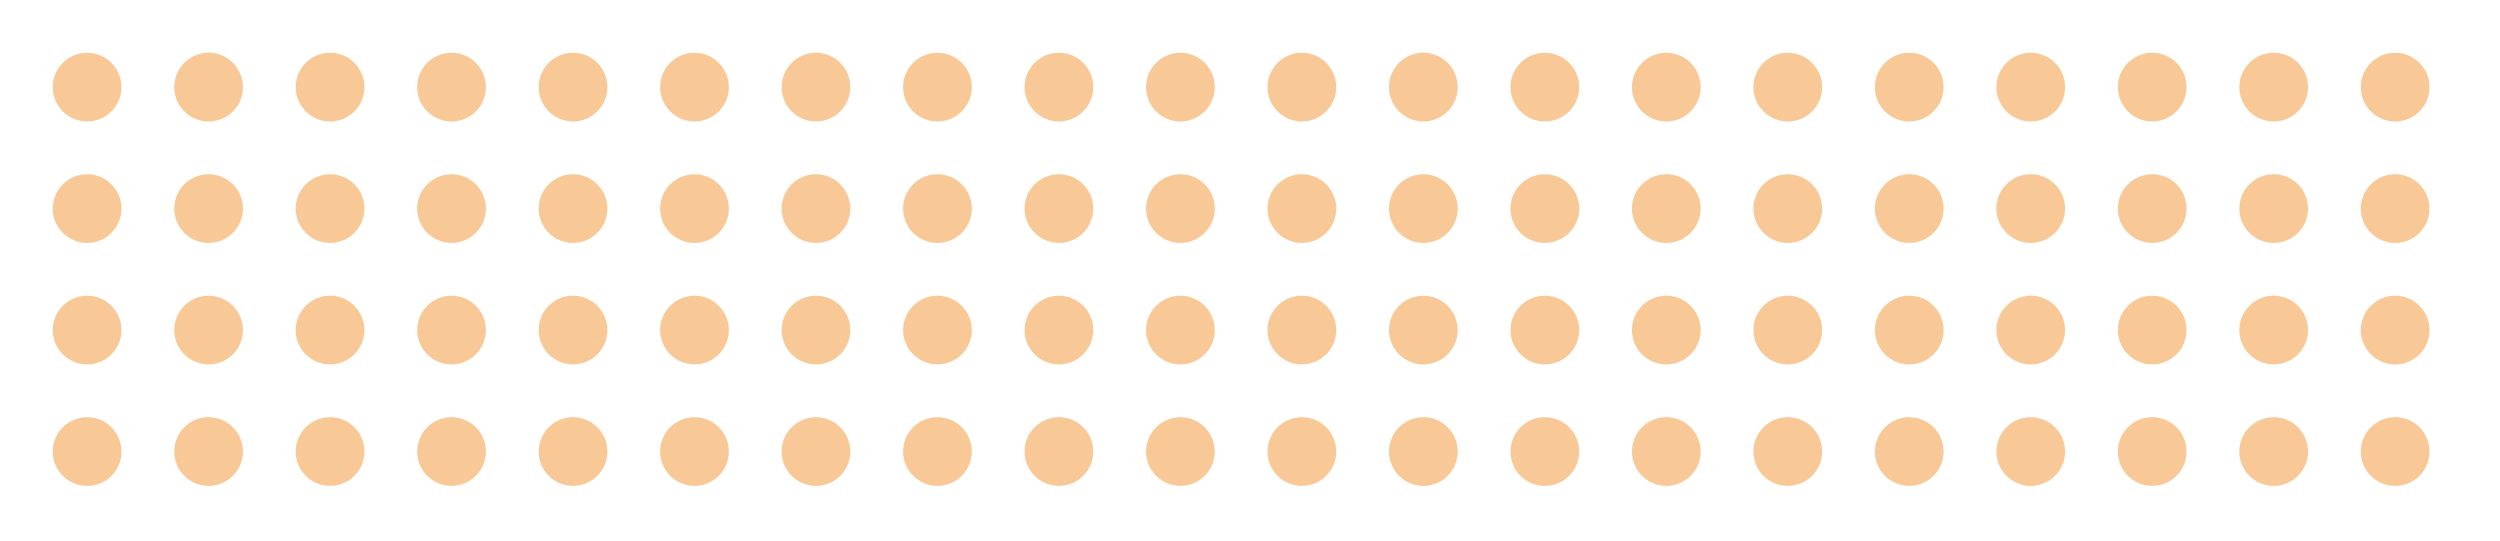<?xml version="1.0" encoding="UTF-8"?> <svg xmlns="http://www.w3.org/2000/svg" viewBox="0 0 948.00 205.00" data-guides="{&quot;vertical&quot;:[],&quot;horizontal&quot;:[]}"><ellipse alignment-baseline="" baseline-shift="" fill-opacity="0.5" fill="#f2942f" cx="33.032" cy="33.032" r="13.032" id="tSvg97e83e48fc" title="Ellipse 1" stroke="none" stroke-opacity="1" rx="13.032" ry="13.032" style="transform: rotate(0deg); transform-origin: 33.032px 33.032px 0px;"></ellipse><ellipse alignment-baseline="" baseline-shift="" fill-opacity="0.5" fill="#f2942f" cx="79.096" cy="33.032" r="13.032" id="tSvg161ecf18d93" title="Ellipse 2" stroke="none" stroke-opacity="1" rx="13.032" ry="13.032" style="transform: rotate(0deg); transform-origin: 79.096px 33.032px 0px;"></ellipse><ellipse alignment-baseline="" baseline-shift="" fill-opacity="0.5" fill="#f2942f" cx="125.159" cy="33.032" r="13.032" id="tSvg69e1a1bef7" title="Ellipse 3" stroke="none" stroke-opacity="1" rx="13.032" ry="13.032" style="transform: rotate(0deg); transform-origin: 125.159px 33.032px 0px;"></ellipse><ellipse alignment-baseline="" baseline-shift="" fill-opacity="0.5" fill="#f2942f" cx="171.223" cy="33.032" r="13.032" id="tSvg1096398c5ba" title="Ellipse 4" stroke="none" stroke-opacity="1" rx="13.032" ry="13.032" style="transform: rotate(0deg); transform-origin: 171.223px 33.032px 0px;"></ellipse><ellipse alignment-baseline="" baseline-shift="" fill-opacity="0.5" fill="#f2942f" cx="217.287" cy="33.032" r="13.032" id="tSvg8b95f9e332" title="Ellipse 5" stroke="none" stroke-opacity="1" rx="13.032" ry="13.032" style="transform: rotate(0deg); transform-origin: 217.287px 33.032px 0px;"></ellipse><ellipse alignment-baseline="" baseline-shift="" fill-opacity="0.5" fill="#f2942f" cx="263.351" cy="33.032" r="13.032" id="tSvgd127bc0558" title="Ellipse 6" stroke="none" stroke-opacity="1" rx="13.032" ry="13.032" style="transform: rotate(0deg); transform-origin: 263.351px 33.032px 0px;"></ellipse><ellipse alignment-baseline="" baseline-shift="" fill-opacity="0.5" fill="#f2942f" cx="309.414" cy="33.032" r="13.032" id="tSvg1895b3905b6" title="Ellipse 7" stroke="none" stroke-opacity="1" rx="13.032" ry="13.032" style="transform: rotate(0deg); transform-origin: 309.414px 33.032px 0px;"></ellipse><ellipse alignment-baseline="" baseline-shift="" fill-opacity="0.5" fill="#f2942f" cx="355.478" cy="33.032" r="13.032" id="tSvg73c0463f93" title="Ellipse 8" stroke="none" stroke-opacity="1" rx="13.032" ry="13.032" style="transform: rotate(0deg); transform-origin: 355.478px 33.032px 0px;"></ellipse><ellipse alignment-baseline="" baseline-shift="" fill-opacity="0.5" fill="#f2942f" cx="401.542" cy="33.032" r="13.032" id="tSvgfe3897344a" title="Ellipse 9" stroke="none" stroke-opacity="1" rx="13.032" ry="13.032" style="transform: rotate(0deg); transform-origin: 401.542px 33.032px 0px;"></ellipse><ellipse alignment-baseline="" baseline-shift="" fill-opacity="0.5" fill="#f2942f" cx="447.606" cy="33.032" r="13.032" id="tSvg2c6c58a661" title="Ellipse 10" stroke="none" stroke-opacity="1" rx="13.032" ry="13.032" style="transform: rotate(0deg); transform-origin: 447.606px 33.032px 0px;"></ellipse><ellipse alignment-baseline="" baseline-shift="" fill-opacity="0.5" fill="#f2942f" cx="493.669" cy="33.032" r="13.032" id="tSvg12a7d219903" title="Ellipse 11" stroke="none" stroke-opacity="1" rx="13.032" ry="13.032" style="transform: rotate(0deg); transform-origin: 493.669px 33.032px 0px;"></ellipse><ellipse alignment-baseline="" baseline-shift="" fill-opacity="0.5" fill="#f2942f" cx="539.733" cy="33.032" r="13.032" id="tSvgffebca995c" title="Ellipse 12" stroke="none" stroke-opacity="1" rx="13.032" ry="13.032" style="transform: rotate(0deg); transform-origin: 539.733px 33.032px 0px;"></ellipse><ellipse alignment-baseline="" baseline-shift="" fill-opacity="0.5" fill="#f2942f" cx="585.797" cy="33.032" r="13.032" id="tSvg382f2d7614" title="Ellipse 13" stroke="none" stroke-opacity="1" rx="13.032" ry="13.032" style="transform: rotate(0deg); transform-origin: 585.797px 33.032px 0px;"></ellipse><ellipse alignment-baseline="" baseline-shift="" fill-opacity="0.5" fill="#f2942f" cx="631.86" cy="33.032" r="13.032" id="tSvgf8c34b015b" title="Ellipse 14" stroke="none" stroke-opacity="1" rx="13.032" ry="13.032" style="transform: rotate(0deg); transform-origin: 631.86px 33.032px 0px;"></ellipse><ellipse alignment-baseline="" baseline-shift="" fill-opacity="0.5" fill="#f2942f" cx="677.924" cy="33.032" r="13.032" id="tSvg5b6ca0cad5" title="Ellipse 15" stroke="none" stroke-opacity="1" rx="13.032" ry="13.032" style="transform: rotate(0deg); transform-origin: 677.924px 33.032px 0px;"></ellipse><ellipse alignment-baseline="" baseline-shift="" fill-opacity="0.5" fill="#f2942f" cx="723.988" cy="33.032" r="13.032" id="tSvg12175178ffc" title="Ellipse 16" stroke="none" stroke-opacity="1" rx="13.032" ry="13.032" style="transform: rotate(0deg); transform-origin: 723.988px 33.032px 0px;"></ellipse><ellipse alignment-baseline="" baseline-shift="" fill-opacity="0.5" fill="#f2942f" cx="770.051" cy="33.032" r="13.032" id="tSvg94e6975b45" title="Ellipse 17" stroke="none" stroke-opacity="1" rx="13.032" ry="13.032" style="transform: rotate(0deg); transform-origin: 770.051px 33.032px 0px;"></ellipse><ellipse alignment-baseline="" baseline-shift="" fill-opacity="0.5" fill="#f2942f" cx="816.115" cy="33.032" r="13.032" id="tSvg77567eec1c" title="Ellipse 18" stroke="none" stroke-opacity="1" rx="13.032" ry="13.032" style="transform: rotate(0deg); transform-origin: 816.115px 33.032px 0px;"></ellipse><ellipse alignment-baseline="" baseline-shift="" fill-opacity="0.5" fill="#f2942f" cx="862.179" cy="33.032" r="13.032" id="tSvg10e8d3feb60" title="Ellipse 19" stroke="none" stroke-opacity="1" rx="13.032" ry="13.032" style="transform: rotate(0deg); transform-origin: 862.179px 33.032px 0px;"></ellipse><ellipse alignment-baseline="" baseline-shift="" fill-opacity="0.5" fill="#f2942f" cx="908.243" cy="33.032" r="13.032" id="tSvg118f4b9ab64" title="Ellipse 20" stroke="none" stroke-opacity="1" rx="13.032" ry="13.032" style="transform: rotate(0deg); transform-origin: 908.243px 33.032px 0px;"></ellipse><ellipse alignment-baseline="" baseline-shift="" fill-opacity="0.5" fill="#f2942f" cx="33.032" cy="79.096" r="13.032" id="tSvg4d61273ab3" title="Ellipse 21" stroke="none" stroke-opacity="1" rx="13.032" ry="13.032" style="transform: rotate(0deg); transform-origin: 33.032px 79.096px 0px;"></ellipse><ellipse alignment-baseline="" baseline-shift="" fill-opacity="0.5" fill="#f2942f" cx="79.096" cy="79.096" r="13.032" id="tSvg10b5ed71a2d" title="Ellipse 22" stroke="none" stroke-opacity="1" rx="13.032" ry="13.032" style="transform: rotate(0deg); transform-origin: 79.096px 79.096px 0px;"></ellipse><ellipse alignment-baseline="" baseline-shift="" fill-opacity="0.5" fill="#f2942f" cx="125.159" cy="79.096" r="13.032" id="tSvg11242043666" title="Ellipse 23" stroke="none" stroke-opacity="1" rx="13.032" ry="13.032" style="transform: rotate(0deg); transform-origin: 125.159px 79.096px 0px;"></ellipse><ellipse alignment-baseline="" baseline-shift="" fill-opacity="0.5" fill="#f2942f" cx="171.223" cy="79.096" r="13.032" id="tSvg18b13fdb8c0" title="Ellipse 24" stroke="none" stroke-opacity="1" rx="13.032" ry="13.032" style="transform: rotate(0deg); transform-origin: 171.223px 79.096px 0px;"></ellipse><ellipse alignment-baseline="" baseline-shift="" fill-opacity="0.5" fill="#f2942f" cx="217.287" cy="79.096" r="13.032" id="tSvga2f77c83a9" title="Ellipse 25" stroke="none" stroke-opacity="1" rx="13.032" ry="13.032" style="transform: rotate(0deg); transform-origin: 217.287px 79.096px 0px;"></ellipse><ellipse alignment-baseline="" baseline-shift="" fill-opacity="0.5" fill="#f2942f" cx="263.351" cy="79.096" r="13.032" id="tSvg528f34f205" title="Ellipse 26" stroke="none" stroke-opacity="1" rx="13.032" ry="13.032" style="transform: rotate(0deg); transform-origin: 263.351px 79.096px 0px;"></ellipse><ellipse alignment-baseline="" baseline-shift="" fill-opacity="0.5" fill="#f2942f" cx="309.414" cy="79.096" r="13.032" id="tSvg2f04d20eec" title="Ellipse 27" stroke="none" stroke-opacity="1" rx="13.032" ry="13.032" style="transform: rotate(0deg); transform-origin: 309.414px 79.096px 0px;"></ellipse><ellipse alignment-baseline="" baseline-shift="" fill-opacity="0.5" fill="#f2942f" cx="355.478" cy="79.096" r="13.032" id="tSvgf15069d48d" title="Ellipse 28" stroke="none" stroke-opacity="1" rx="13.032" ry="13.032" style="transform: rotate(0deg); transform-origin: 355.478px 79.096px 0px;"></ellipse><ellipse alignment-baseline="" baseline-shift="" fill-opacity="0.5" fill="#f2942f" cx="401.542" cy="79.096" r="13.032" id="tSvg1881b98347" title="Ellipse 29" stroke="none" stroke-opacity="1" rx="13.032" ry="13.032" style="transform: rotate(0deg); transform-origin: 401.542px 79.096px 0px;"></ellipse><ellipse alignment-baseline="" baseline-shift="" fill-opacity="0.5" fill="#f2942f" cx="447.606" cy="79.096" r="13.032" id="tSvgae07c2443e" title="Ellipse 30" stroke="none" stroke-opacity="1" rx="13.032" ry="13.032" style="transform: rotate(0deg); transform-origin: 447.606px 79.096px 0px;"></ellipse><ellipse alignment-baseline="" baseline-shift="" fill-opacity="0.5" fill="#f2942f" cx="493.669" cy="79.096" r="13.032" id="tSvg161642f1742" title="Ellipse 31" stroke="none" stroke-opacity="1" rx="13.032" ry="13.032" style="transform: rotate(0deg); transform-origin: 493.669px 79.096px 0px;"></ellipse><ellipse alignment-baseline="" baseline-shift="" fill-opacity="0.5" fill="#f2942f" cx="539.733" cy="79.096" r="13.032" id="tSvg16372e1b77e" title="Ellipse 32" stroke="none" stroke-opacity="1" rx="13.032" ry="13.032" style="transform: rotate(0deg); transform-origin: 539.733px 79.096px 0px;"></ellipse><ellipse alignment-baseline="" baseline-shift="" fill-opacity="0.5" fill="#f2942f" cx="585.797" cy="79.096" r="13.032" id="tSvg15c9e32ca08" title="Ellipse 33" stroke="none" stroke-opacity="1" rx="13.032" ry="13.032" style="transform: rotate(0deg); transform-origin: 585.797px 79.096px 0px;"></ellipse><ellipse alignment-baseline="" baseline-shift="" fill-opacity="0.5" fill="#f2942f" cx="631.86" cy="79.096" r="13.032" id="tSvg43f9b6e8d6" title="Ellipse 34" stroke="none" stroke-opacity="1" rx="13.032" ry="13.032" style="transform: rotate(0deg); transform-origin: 631.86px 79.096px 0px;"></ellipse><ellipse alignment-baseline="" baseline-shift="" fill-opacity="0.5" fill="#f2942f" cx="677.924" cy="79.096" r="13.032" id="tSvg5cb8bfb940" title="Ellipse 35" stroke="none" stroke-opacity="1" rx="13.032" ry="13.032" style="transform: rotate(0deg); transform-origin: 677.924px 79.096px 0px;"></ellipse><ellipse alignment-baseline="" baseline-shift="" fill-opacity="0.5" fill="#f2942f" cx="723.988" cy="79.096" r="13.032" id="tSvgeb04b34e0b" title="Ellipse 36" stroke="none" stroke-opacity="1" rx="13.032" ry="13.032" style="transform: rotate(0deg); transform-origin: 723.988px 79.096px 0px;"></ellipse><ellipse alignment-baseline="" baseline-shift="" fill-opacity="0.5" fill="#f2942f" cx="770.051" cy="79.096" r="13.032" id="tSvgb584a5090" title="Ellipse 37" stroke="none" stroke-opacity="1" rx="13.032" ry="13.032" style="transform: rotate(0deg); transform-origin: 770.051px 79.096px 0px;"></ellipse><ellipse alignment-baseline="" baseline-shift="" fill-opacity="0.5" fill="#f2942f" cx="816.115" cy="79.096" r="13.032" id="tSvg1482764dfdc" title="Ellipse 38" stroke="none" stroke-opacity="1" rx="13.032" ry="13.032" style="transform: rotate(0deg); transform-origin: 816.115px 79.096px 0px;"></ellipse><ellipse alignment-baseline="" baseline-shift="" fill-opacity="0.5" fill="#f2942f" cx="862.179" cy="79.096" r="13.032" id="tSvg5f03aa6222" title="Ellipse 39" stroke="none" stroke-opacity="1" rx="13.032" ry="13.032" style="transform: rotate(0deg); transform-origin: 862.179px 79.096px 0px;"></ellipse><ellipse alignment-baseline="" baseline-shift="" fill-opacity="0.5" fill="#f2942f" cx="908.243" cy="79.096" r="13.032" id="tSvg2fed9c8a48" title="Ellipse 40" stroke="none" stroke-opacity="1" rx="13.032" ry="13.032" style="transform: rotate(0deg); transform-origin: 908.243px 79.096px 0px;"></ellipse><ellipse alignment-baseline="" baseline-shift="" fill-opacity="0.5" fill="#f2942f" cx="33.032" cy="125.159" r="13.032" id="tSvg39868363a9" title="Ellipse 41" stroke="none" stroke-opacity="1" rx="13.032" ry="13.032" style="transform: rotate(0deg); transform-origin: 33.032px 125.159px 0px;"></ellipse><ellipse alignment-baseline="" baseline-shift="" fill-opacity="0.5" fill="#f2942f" cx="79.095" cy="125.159" r="13.032" id="tSvg9bbf388988" title="Ellipse 42" stroke="none" stroke-opacity="1" rx="13.032" ry="13.032" style="transform: rotate(0deg); transform-origin: 79.095px 125.159px 0px;"></ellipse><ellipse alignment-baseline="" baseline-shift="" fill-opacity="0.5" fill="#f2942f" cx="125.159" cy="125.159" r="13.032" id="tSvg1094459fe4b" title="Ellipse 43" stroke="none" stroke-opacity="1" rx="13.032" ry="13.032" style="transform: rotate(0deg); transform-origin: 125.159px 125.159px 0px;"></ellipse><ellipse alignment-baseline="" baseline-shift="" fill-opacity="0.5" fill="#f2942f" cx="171.223" cy="125.159" r="13.032" id="tSvg16b1020e839" title="Ellipse 44" stroke="none" stroke-opacity="1" rx="13.032" ry="13.032" style="transform: rotate(0deg); transform-origin: 171.223px 125.159px 0px;"></ellipse><ellipse alignment-baseline="" baseline-shift="" fill-opacity="0.5" fill="#f2942f" cx="217.287" cy="125.159" r="13.032" id="tSvg14bcd609a67" title="Ellipse 45" stroke="none" stroke-opacity="1" rx="13.032" ry="13.032" style="transform: rotate(0deg); transform-origin: 217.287px 125.159px 0px;"></ellipse><ellipse alignment-baseline="" baseline-shift="" fill-opacity="0.5" fill="#f2942f" cx="263.351" cy="125.159" r="13.032" id="tSvg72f8941f18" title="Ellipse 46" stroke="none" stroke-opacity="1" rx="13.032" ry="13.032" style="transform: rotate(0deg); transform-origin: 263.351px 125.159px 0px;"></ellipse><ellipse alignment-baseline="" baseline-shift="" fill-opacity="0.5" fill="#f2942f" cx="309.414" cy="125.159" r="13.032" id="tSvg1d7e6c6791" title="Ellipse 47" stroke="none" stroke-opacity="1" rx="13.032" ry="13.032" style="transform: rotate(0deg); transform-origin: 309.414px 125.159px 0px;"></ellipse><ellipse alignment-baseline="" baseline-shift="" fill-opacity="0.5" fill="#f2942f" cx="355.478" cy="125.159" r="13.032" id="tSvg7d24f101f3" title="Ellipse 48" stroke="none" stroke-opacity="1" rx="13.032" ry="13.032" style="transform: rotate(0deg); transform-origin: 355.478px 125.159px 0px;"></ellipse><ellipse alignment-baseline="" baseline-shift="" fill-opacity="0.5" fill="#f2942f" cx="401.542" cy="125.159" r="13.032" id="tSvg6c4bedc8dc" title="Ellipse 49" stroke="none" stroke-opacity="1" rx="13.032" ry="13.032" style="transform: rotate(0deg); transform-origin: 401.542px 125.159px 0px;"></ellipse><ellipse alignment-baseline="" baseline-shift="" fill-opacity="0.5" fill="#f2942f" cx="447.606" cy="125.159" r="13.032" id="tSvg121fe99ede9" title="Ellipse 50" stroke="none" stroke-opacity="1" rx="13.032" ry="13.032" style="transform: rotate(0deg); transform-origin: 447.606px 125.159px 0px;"></ellipse><ellipse alignment-baseline="" baseline-shift="" fill-opacity="0.5" fill="#f2942f" cx="493.669" cy="125.159" r="13.032" id="tSvge9abef20c7" title="Ellipse 51" stroke="none" stroke-opacity="1" rx="13.032" ry="13.032" style="transform: rotate(0deg); transform-origin: 493.669px 125.159px 0px;"></ellipse><ellipse alignment-baseline="" baseline-shift="" fill-opacity="0.5" fill="#f2942f" cx="539.733" cy="125.159" r="13.032" id="tSvg1342cc3153" title="Ellipse 52" stroke="none" stroke-opacity="1" rx="13.032" ry="13.032" style="transform: rotate(0deg); transform-origin: 539.733px 125.159px 0px;"></ellipse><ellipse alignment-baseline="" baseline-shift="" fill-opacity="0.5" fill="#f2942f" cx="585.797" cy="125.159" r="13.032" id="tSvg1718f38deac" title="Ellipse 53" stroke="none" stroke-opacity="1" rx="13.032" ry="13.032" style="transform: rotate(0deg); transform-origin: 585.797px 125.159px 0px;"></ellipse><ellipse alignment-baseline="" baseline-shift="" fill-opacity="0.5" fill="#f2942f" cx="631.86" cy="125.159" r="13.032" id="tSvg579e9186be" title="Ellipse 54" stroke="none" stroke-opacity="1" rx="13.032" ry="13.032" style="transform: rotate(0deg); transform-origin: 631.86px 125.159px 0px;"></ellipse><ellipse alignment-baseline="" baseline-shift="" fill-opacity="0.5" fill="#f2942f" cx="677.924" cy="125.159" r="13.032" id="tSvg196c57d40be" title="Ellipse 55" stroke="none" stroke-opacity="1" rx="13.032" ry="13.032" style="transform: rotate(0deg); transform-origin: 677.924px 125.159px 0px;"></ellipse><ellipse alignment-baseline="" baseline-shift="" fill-opacity="0.5" fill="#f2942f" cx="723.988" cy="125.159" r="13.032" id="tSvgae1e5d66bb" title="Ellipse 56" stroke="none" stroke-opacity="1" rx="13.032" ry="13.032" style="transform: rotate(0deg); transform-origin: 723.988px 125.159px 0px;"></ellipse><ellipse alignment-baseline="" baseline-shift="" fill-opacity="0.5" fill="#f2942f" cx="770.051" cy="125.159" r="13.032" id="tSvga5b51c6cfd" title="Ellipse 57" stroke="none" stroke-opacity="1" rx="13.032" ry="13.032" style="transform: rotate(0deg); transform-origin: 770.051px 125.159px 0px;"></ellipse><ellipse alignment-baseline="" baseline-shift="" fill-opacity="0.5" fill="#f2942f" cx="816.115" cy="125.159" r="13.032" id="tSvged9add416d" title="Ellipse 58" stroke="none" stroke-opacity="1" rx="13.032" ry="13.032" style="transform: rotate(0deg); transform-origin: 816.115px 125.159px 0px;"></ellipse><ellipse alignment-baseline="" baseline-shift="" fill-opacity="0.5" fill="#f2942f" cx="862.179" cy="125.159" r="13.032" id="tSvg8d8975c9e1" title="Ellipse 59" stroke="none" stroke-opacity="1" rx="13.032" ry="13.032" style="transform: rotate(0deg); transform-origin: 862.179px 125.159px 0px;"></ellipse><ellipse alignment-baseline="" baseline-shift="" fill-opacity="0.5" fill="#f2942f" cx="908.243" cy="125.159" r="13.032" id="tSvg148508129e0" title="Ellipse 60" stroke="none" stroke-opacity="1" rx="13.032" ry="13.032" style="transform: rotate(0deg); transform-origin: 908.243px 125.159px 0px;"></ellipse><ellipse alignment-baseline="" baseline-shift="" fill-opacity="0.5" fill="#f2942f" cx="33.032" cy="171.223" r="13.032" id="tSvg144e6a2a460" title="Ellipse 61" stroke="none" stroke-opacity="1" rx="13.032" ry="13.032" style="transform: rotate(0deg); transform-origin: 33.032px 171.223px 0px;"></ellipse><ellipse alignment-baseline="" baseline-shift="" fill-opacity="0.5" fill="#f2942f" cx="79.095" cy="171.223" r="13.032" id="tSvga1b017441a" title="Ellipse 62" stroke="none" stroke-opacity="1" rx="13.032" ry="13.032" style="transform: rotate(0deg); transform-origin: 79.095px 171.223px 0px;"></ellipse><ellipse alignment-baseline="" baseline-shift="" fill-opacity="0.5" fill="#f2942f" cx="125.159" cy="171.223" r="13.032" id="tSvg179cd6a7e5" title="Ellipse 63" stroke="none" stroke-opacity="1" rx="13.032" ry="13.032" style="transform: rotate(0deg); transform-origin: 125.159px 171.223px 0px;"></ellipse><ellipse alignment-baseline="" baseline-shift="" fill-opacity="0.5" fill="#f2942f" cx="171.223" cy="171.223" r="13.032" id="tSvg3ad6b9b9c6" title="Ellipse 64" stroke="none" stroke-opacity="1" rx="13.032" ry="13.032" style="transform: rotate(0deg); transform-origin: 171.223px 171.223px 0px;"></ellipse><ellipse alignment-baseline="" baseline-shift="" fill-opacity="0.5" fill="#f2942f" cx="217.287" cy="171.223" r="13.032" id="tSvg16804cc90bd" title="Ellipse 65" stroke="none" stroke-opacity="1" rx="13.032" ry="13.032" style="transform: rotate(0deg); transform-origin: 217.287px 171.223px 0px;"></ellipse><ellipse alignment-baseline="" baseline-shift="" fill-opacity="0.5" fill="#f2942f" cx="263.351" cy="171.223" r="13.032" id="tSvg92092bab23" title="Ellipse 66" stroke="none" stroke-opacity="1" rx="13.032" ry="13.032" style="transform: rotate(0deg); transform-origin: 263.351px 171.223px 0px;"></ellipse><ellipse alignment-baseline="" baseline-shift="" fill-opacity="0.5" fill="#f2942f" cx="309.414" cy="171.223" r="13.032" id="tSvg4fba344f1c" title="Ellipse 67" stroke="none" stroke-opacity="1" rx="13.032" ry="13.032" style="transform: rotate(0deg); transform-origin: 309.414px 171.223px 0px;"></ellipse><ellipse alignment-baseline="" baseline-shift="" fill-opacity="0.5" fill="#f2942f" cx="355.478" cy="171.223" r="13.032" id="tSvg3d01643485" title="Ellipse 68" stroke="none" stroke-opacity="1" rx="13.032" ry="13.032" style="transform: rotate(0deg); transform-origin: 355.478px 171.223px 0px;"></ellipse><ellipse alignment-baseline="" baseline-shift="" fill-opacity="0.5" fill="#f2942f" cx="401.542" cy="171.223" r="13.032" id="tSvg15e575e49f8" title="Ellipse 69" stroke="none" stroke-opacity="1" rx="13.032" ry="13.032" style="transform: rotate(0deg); transform-origin: 401.542px 171.223px 0px;"></ellipse><ellipse alignment-baseline="" baseline-shift="" fill-opacity="0.5" fill="#f2942f" cx="447.606" cy="171.223" r="13.032" id="tSvgaad5b0247b" title="Ellipse 70" stroke="none" stroke-opacity="1" rx="13.032" ry="13.032" style="transform: rotate(0deg); transform-origin: 447.606px 171.223px 0px;"></ellipse><ellipse alignment-baseline="" baseline-shift="" fill-opacity="0.5" fill="#f2942f" cx="493.669" cy="171.223" r="13.032" id="tSvg16b97e11eed" title="Ellipse 71" stroke="none" stroke-opacity="1" rx="13.032" ry="13.032" style="transform: rotate(0deg); transform-origin: 493.669px 171.223px 0px;"></ellipse><ellipse alignment-baseline="" baseline-shift="" fill-opacity="0.5" fill="#f2942f" cx="539.733" cy="171.223" r="13.032" id="tSvgdf3e1b7856" title="Ellipse 72" stroke="none" stroke-opacity="1" rx="13.032" ry="13.032" style="transform: rotate(0deg); transform-origin: 539.733px 171.223px 0px;"></ellipse><ellipse alignment-baseline="" baseline-shift="" fill-opacity="0.5" fill="#f2942f" cx="585.797" cy="171.223" r="13.032" id="tSvg9839350b84" title="Ellipse 73" stroke="none" stroke-opacity="1" rx="13.032" ry="13.032" style="transform: rotate(0deg); transform-origin: 585.797px 171.223px 0px;"></ellipse><ellipse alignment-baseline="" baseline-shift="" fill-opacity="0.5" fill="#f2942f" cx="631.86" cy="171.223" r="13.032" id="tSvgf737e5c1d8" title="Ellipse 74" stroke="none" stroke-opacity="1" rx="13.032" ry="13.032" style="transform: rotate(0deg); transform-origin: 631.86px 171.223px 0px;"></ellipse><ellipse alignment-baseline="" baseline-shift="" fill-opacity="0.5" fill="#f2942f" cx="677.924" cy="171.223" r="13.032" id="tSvgb278116d92" title="Ellipse 75" stroke="none" stroke-opacity="1" rx="13.032" ry="13.032" style="transform: rotate(0deg); transform-origin: 677.924px 171.223px 0px;"></ellipse><ellipse alignment-baseline="" baseline-shift="" fill-opacity="0.5" fill="#f2942f" cx="723.988" cy="171.223" r="13.032" id="tSvg17e1ecb376b" title="Ellipse 76" stroke="none" stroke-opacity="1" rx="13.032" ry="13.032" style="transform: rotate(0deg); transform-origin: 723.988px 171.223px 0px;"></ellipse><ellipse alignment-baseline="" baseline-shift="" fill-opacity="0.5" fill="#f2942f" cx="770.051" cy="171.223" r="13.032" id="tSvg97a262b59b" title="Ellipse 77" stroke="none" stroke-opacity="1" rx="13.032" ry="13.032" style="transform: rotate(0deg); transform-origin: 770.051px 171.223px 0px;"></ellipse><ellipse alignment-baseline="" baseline-shift="" fill-opacity="0.5" fill="#f2942f" cx="816.115" cy="171.223" r="13.032" id="tSvg103bfb6b481" title="Ellipse 78" stroke="none" stroke-opacity="1" rx="13.032" ry="13.032" style="transform: rotate(0deg); transform-origin: 816.115px 171.223px 0px;"></ellipse><ellipse alignment-baseline="" baseline-shift="" fill-opacity="0.5" fill="#f2942f" cx="862.179" cy="171.223" r="13.032" id="tSvga998189676" title="Ellipse 79" stroke="none" stroke-opacity="1" rx="13.032" ry="13.032" style="transform: rotate(0deg); transform-origin: 862.179px 171.223px 0px;"></ellipse><ellipse alignment-baseline="" baseline-shift="" fill-opacity="0.5" fill="#f2942f" cx="908.243" cy="171.223" r="13.032" id="tSvg4151f048b5" title="Ellipse 80" stroke="none" stroke-opacity="1" rx="13.032" ry="13.032" style="transform: rotate(0deg); transform-origin: 908.243px 171.223px 0px;"></ellipse><defs></defs></svg> 